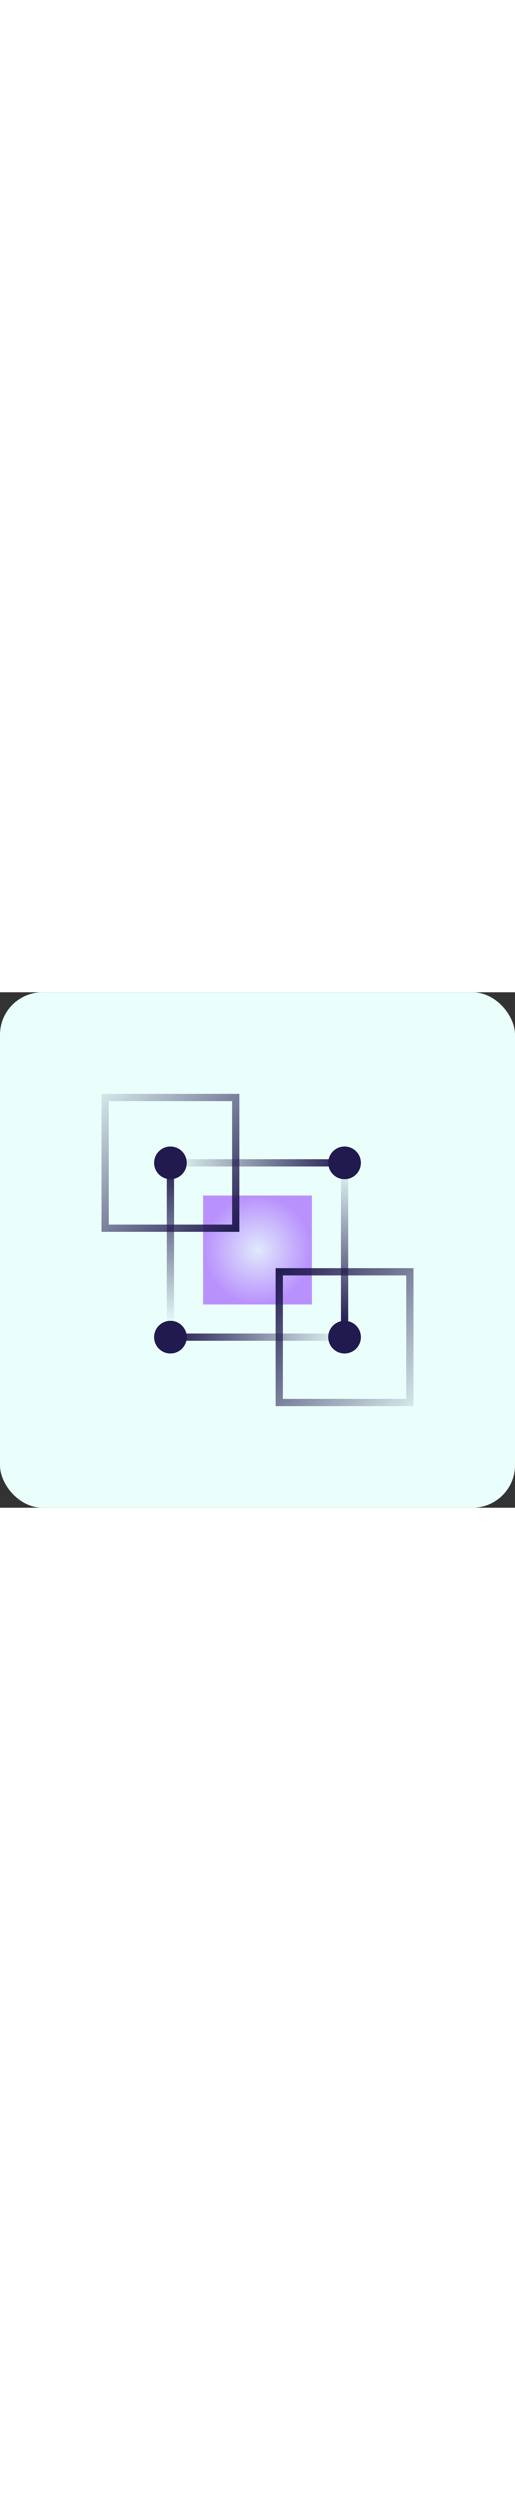 <svg xmlns="http://www.w3.org/2000/svg" fill="none" viewBox="0 0 194 194" width="40"><rect x="0" y="0" width="194" height="194" fill="#333333" stroke="none"/><rect fill="#EAFFFB" rx="16" height="194" width="194"/><g clip-path="url(#clip0_3121_1327)"><mask height="164" width="164" y="15" x="15" maskUnits="userSpaceOnUse" style="mask-type:luminance" id="mask0_3121_1327"><path fill="white" d="M179 15H15V179H179V15Z"/></mask><g mask="url(#mask0_3121_1327)"><path fill="url(#paint0_radial_3121_1327)" d="M117.5 76.5H76.5V117.5H117.5V76.5Z" opacity="0.6"/><path stroke-miterlimit="10" stroke-width="2.733" stroke="url(#paint1_linear_3121_1327)" d="M88.8 39.6L39.6 39.6L39.6 88.8H88.8V39.6Z"/><path stroke-miterlimit="10" stroke-width="2.733" stroke="url(#paint2_linear_3121_1327)" d="M154.4 105.2L105.2 105.2L105.2 154.4H154.4V105.2Z"/><path fill="#201A4F" d="M64.2 70.35C67.597 70.35 70.35 67.597 70.35 64.2C70.35 60.803 67.597 58.05 64.2 58.05C60.803 58.05 58.05 60.803 58.05 64.2C58.05 67.597 60.803 70.35 64.2 70.35Z"/><path fill="#201A4F" d="M129.8 70.35C133.197 70.35 135.95 67.597 135.95 64.2C135.95 60.803 133.197 58.05 129.8 58.05C126.403 58.05 123.65 60.803 123.65 64.2C123.65 67.597 126.403 70.35 129.8 70.35Z"/><path fill="#201A4F" d="M64.2 135.95C67.597 135.95 70.35 133.197 70.35 129.8C70.35 126.403 67.597 123.65 64.2 123.65C60.803 123.65 58.05 126.403 58.05 129.8C58.05 133.197 60.803 135.95 64.2 135.95Z"/><path fill="#201A4F" d="M129.8 135.95C133.197 135.95 135.95 133.197 135.95 129.8C135.95 126.403 133.197 123.65 129.8 123.65C126.403 123.65 123.65 126.403 123.65 129.8C123.65 133.197 126.403 135.95 129.8 135.95Z"/><path stroke-miterlimit="10" stroke-width="2.733" stroke="url(#paint3_linear_3121_1327)" d="M64.2 64.2H129.8"/><path stroke-miterlimit="10" stroke-width="2.733" stroke="url(#paint4_linear_3121_1327)" d="M129.8 64.2V129.8"/><path stroke-miterlimit="10" stroke-width="2.733" stroke="url(#paint5_linear_3121_1327)" d="M129.8 129.8H64.2"/><path stroke-miterlimit="10" stroke-width="2.733" stroke="url(#paint6_linear_3121_1327)" d="M64.2 129.8V64.2"/></g></g><defs><radialGradient gradientTransform="translate(97 97) rotate(90) scale(20.5)" gradientUnits="userSpaceOnUse" r="1" cy="0" cx="0" id="paint0_radial_3121_1327"><stop stop-opacity="0.2" stop-color="#9747FF"/><stop stop-color="#9747FF" offset="1"/></radialGradient><linearGradient gradientUnits="userSpaceOnUse" y2="38.233" x2="38.233" y1="90.167" x1="90.167" id="paint1_linear_3121_1327"><stop stop-color="#201A4F"/><stop stop-opacity="0.1" stop-color="#201A4F" offset="1"/></linearGradient><linearGradient gradientUnits="userSpaceOnUse" y2="155.767" x2="155.767" y1="103.833" x1="103.833" id="paint2_linear_3121_1327"><stop stop-color="#201A4F"/><stop stop-opacity="0.1" stop-color="#201A4F" offset="1"/></linearGradient><linearGradient gradientUnits="userSpaceOnUse" y2="64.684" x2="63.191" y1="64.684" x1="130.809" id="paint3_linear_3121_1327"><stop stop-color="#201A4F"/><stop stop-opacity="0" stop-color="#201A4F" offset="1"/></linearGradient><linearGradient gradientUnits="userSpaceOnUse" y2="64.2" x2="129.8" y1="125.522" x1="129.8" id="paint4_linear_3121_1327"><stop stop-color="#201A4F"/><stop stop-opacity="0" stop-color="#201A4F" offset="1"/></linearGradient><linearGradient gradientUnits="userSpaceOnUse" y2="130.284" x2="63.191" y1="130.284" x1="130.809" id="paint5_linear_3121_1327"><stop stop-opacity="0" stop-color="#201A4F"/><stop stop-color="#201A4F" offset="1"/></linearGradient><linearGradient gradientUnits="userSpaceOnUse" y2="64.2" x2="64.2" y1="125.522" x1="64.2" id="paint6_linear_3121_1327"><stop stop-opacity="0" stop-color="#201A4F"/><stop stop-color="#201A4F" offset="1"/></linearGradient><clipPath id="clip0_3121_1327"><rect transform="translate(15 15)" fill="white" height="164" width="164"/></clipPath></defs></svg>